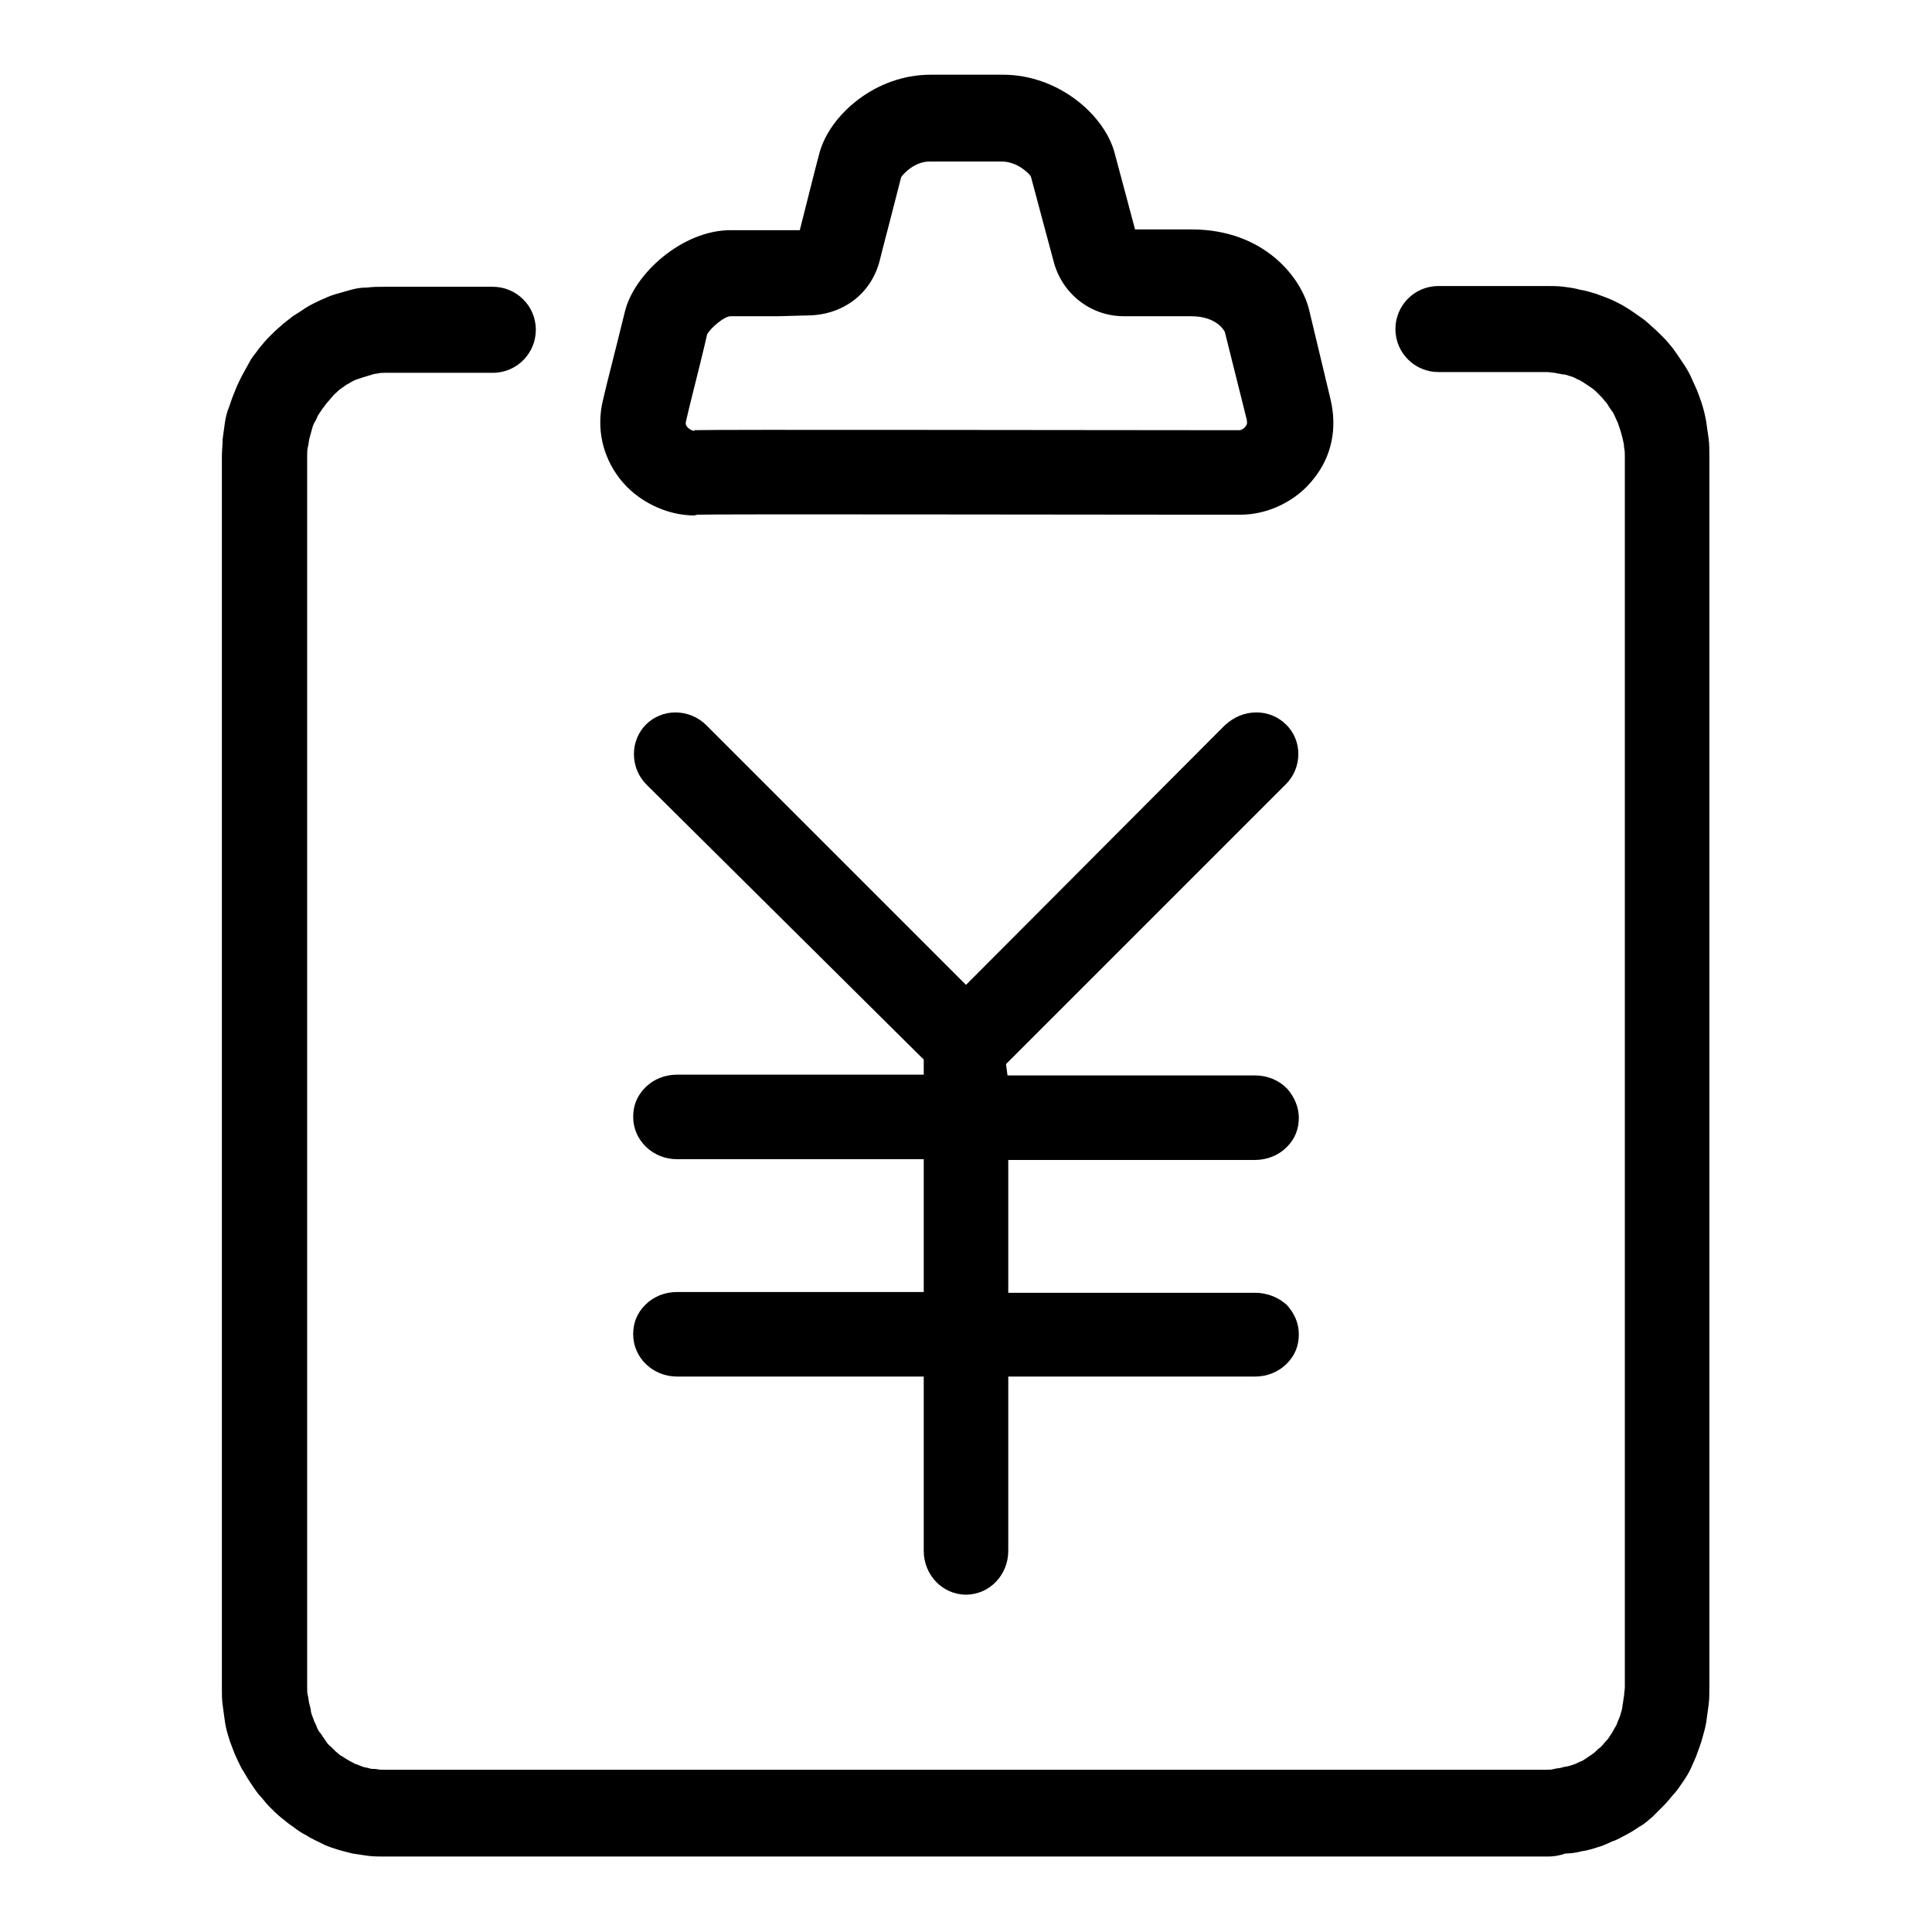 <?xml version="1.0" encoding="utf-8"?>
<!-- Svg Vector Icons : http://www.onlinewebfonts.com/icon -->
<!DOCTYPE svg PUBLIC "-//W3C//DTD SVG 1.1//EN" "http://www.w3.org/Graphics/SVG/1.1/DTD/svg11.dtd">
<svg version="1.1" xmlns="http://www.w3.org/2000/svg" xmlns:xlink="http://www.w3.org/1999/xlink" x="0px" y="0px" viewBox="0 0 256 256" enable-background="new 0 0 256 256" xml:space="preserve">
<g> <path fill="#000000" d="M205.1,246H51c-0.8,0-1.6,0-2.3-0.1c-0.6-0.1-1.3-0.2-2-0.3c-0.8-0.2-1.6-0.4-2.2-0.6 c-0.6-0.2-1.3-0.4-2-0.8c-0.6-0.3-1.3-0.6-1.9-1c-0.6-0.3-1.2-0.7-1.7-1.1c-0.6-0.4-1.1-0.8-1.7-1.3c-0.5-0.4-1-0.9-1.5-1.4 c-0.5-0.5-0.9-1.1-1.4-1.6c-0.4-0.5-0.8-1.1-1.2-1.7c-0.4-0.6-0.7-1.2-1.1-1.8c-0.3-0.6-0.6-1.2-0.9-1.9c-0.3-0.8-0.6-1.5-0.8-2.2 c-0.2-0.6-0.4-1.4-0.5-2.1c-0.1-0.7-0.2-1.4-0.3-2.2c-0.1-0.7-0.1-1.5-0.1-2.2V60.5c0-0.8,0.1-1.5,0.1-2.3c0.1-0.7,0.2-1.4,0.3-2.2 c0.1-0.7,0.3-1.5,0.6-2.2c0.2-0.6,0.4-1.2,0.7-1.9c0.3-0.8,0.6-1.4,0.9-2c0.4-0.7,0.7-1.3,1.1-2c0.3-0.6,0.8-1.1,1.2-1.7 c0.4-0.5,0.9-1.1,1.3-1.5c0.6-0.6,1.1-1.1,1.6-1.5c0.4-0.4,1-0.8,1.6-1.3c0.5-0.3,1.1-0.7,1.7-1.1c0.6-0.4,1.3-0.7,1.9-1 c0.7-0.3,1.3-0.6,2-0.8c0.7-0.2,1.4-0.4,2.1-0.6c0.7-0.2,1.4-0.3,2.2-0.3c0.7-0.1,1.5-0.1,2.2-0.1h14.4c3.1,0,5.7,2.5,5.7,5.7 c0,3.1-2.5,5.7-5.7,5.7H51c-0.3,0-0.7,0-1,0.1c-0.3,0-0.6,0.1-0.9,0.2s-0.7,0.2-1,0.3c-0.3,0.1-0.6,0.2-0.9,0.3 c-0.3,0.1-0.6,0.3-0.8,0.4c-0.3,0.2-0.6,0.3-0.8,0.5c-0.3,0.2-0.6,0.4-0.8,0.6c-0.3,0.3-0.6,0.5-0.8,0.8c-0.2,0.2-0.4,0.5-0.7,0.8 c-0.2,0.3-0.4,0.5-0.6,0.8c-0.2,0.3-0.4,0.6-0.6,0.9c-0.1,0.3-0.3,0.7-0.5,1c-0.1,0.2-0.2,0.5-0.3,0.9c-0.1,0.4-0.2,0.7-0.3,1.1 c-0.1,0.4-0.1,0.8-0.2,1.1c-0.1,0.4-0.1,0.8-0.1,1.2v163.2c0,0.4,0,0.8,0.1,1.1c0.1,0.4,0.1,0.8,0.2,1.1c0.1,0.4,0.2,0.7,0.2,1 c0.1,0.5,0.3,0.8,0.4,1.2c0.1,0.2,0.3,0.6,0.4,0.9c0.1,0.3,0.3,0.6,0.5,0.8c0.2,0.3,0.4,0.6,0.6,0.9c0.2,0.3,0.4,0.6,0.7,0.8 c0.2,0.2,0.5,0.5,0.7,0.7c0.3,0.2,0.5,0.5,0.8,0.6c0.3,0.2,0.6,0.4,0.8,0.5c0.3,0.2,0.6,0.3,0.9,0.5c0.3,0.1,0.6,0.2,0.8,0.3 c0.4,0.2,0.8,0.2,1.1,0.3c0.2,0.1,0.6,0.1,0.9,0.1c0.4,0.1,0.7,0.1,1,0.1H205c0.3,0,0.6,0,0.9-0.1c0.4-0.1,0.8-0.1,1.1-0.2 c0.2-0.1,0.6-0.1,0.9-0.2c0.4-0.1,0.6-0.2,0.9-0.3c0.4-0.2,0.6-0.3,0.9-0.4c0.3-0.2,0.6-0.4,0.9-0.6c0.3-0.2,0.6-0.4,0.8-0.6 c0.2-0.2,0.4-0.4,0.7-0.6c0.3-0.3,0.5-0.6,0.8-0.9c0.2-0.2,0.3-0.4,0.5-0.7c0.3-0.4,0.4-0.7,0.6-1c0.2-0.3,0.3-0.6,0.4-0.9 c0.2-0.4,0.3-0.7,0.4-1.1c0.1-0.3,0.2-0.7,0.2-1c0.1-0.4,0.1-0.8,0.2-1.2c0-0.4,0.1-0.8,0.1-1.2V60.5c0-0.4,0-0.8-0.1-1.2 c0-0.4-0.1-0.8-0.2-1.2c-0.1-0.4-0.2-0.8-0.3-1.1c-0.1-0.3-0.2-0.6-0.3-0.9c-0.2-0.4-0.3-0.7-0.5-1.1c-0.1-0.3-0.3-0.5-0.5-0.8 c-0.3-0.4-0.4-0.7-0.6-0.9c-0.2-0.2-0.4-0.5-0.7-0.8s-0.5-0.5-0.7-0.7c-0.2-0.2-0.5-0.4-0.8-0.6c-0.3-0.2-0.6-0.4-0.9-0.6 c-0.2-0.1-0.5-0.3-0.8-0.4c-0.3-0.2-0.6-0.3-1-0.4c-0.2-0.1-0.6-0.2-0.9-0.2c-0.3-0.1-0.7-0.1-1-0.2c-0.3,0-0.7-0.1-1-0.1h-14.4 c-3.1,0-5.7-2.5-5.7-5.7c0-3.1,2.5-5.7,5.7-5.7H205c0.7,0,1.5,0,2.2,0.1c0.8,0.1,1.5,0.2,2.2,0.4c0.7,0.1,1.3,0.3,2,0.5 c0.8,0.3,1.4,0.5,2.1,0.8c0.6,0.3,1.3,0.6,1.9,1c0.7,0.4,1.2,0.8,1.8,1.2c0.6,0.4,1.1,0.8,1.6,1.3c0.6,0.5,1.1,1,1.6,1.5 c0.4,0.4,0.9,1,1.3,1.5c0.5,0.7,0.9,1.3,1.3,1.9c0.3,0.4,0.7,1.1,1,1.7c0.3,0.7,0.6,1.3,0.9,2c0.2,0.6,0.5,1.3,0.7,2 c0.2,0.7,0.4,1.5,0.5,2.2c0.1,0.7,0.2,1.4,0.3,2.1c0.1,0.7,0.1,1.5,0.1,2.3v163.2c0,0.8,0,1.5-0.1,2.3c-0.1,0.7-0.2,1.5-0.3,2.2 c-0.1,0.7-0.3,1.4-0.5,2.1c-0.2,0.8-0.5,1.5-0.7,2.1c-0.2,0.6-0.5,1.2-0.8,1.9c-0.3,0.7-0.7,1.3-1.1,1.9c-0.3,0.4-0.7,1.1-1.2,1.6 c-0.5,0.6-0.9,1.1-1.4,1.6c-0.4,0.4-0.9,0.9-1.4,1.4c-0.6,0.5-1.1,1-1.7,1.3c-0.6,0.4-1.2,0.8-1.8,1.1c-0.6,0.3-1.2,0.7-1.9,0.9 c-0.6,0.3-1.3,0.6-2,0.8c-0.6,0.2-1.3,0.4-2,0.5c-0.8,0.2-1.5,0.3-2.2,0.3C206.6,245.9,205.8,246,205.1,246L205.1,246z M103.2,41.9 h-6.4c-0.8,0-2.6,1.5-3.1,2.4c-0.4,1.8-1.3,5.4-2.3,9.4l-0.5,2.1c-0.1,0.4,0,0.5,0.1,0.7c0.3,0.4,0.8,0.6,1,0.6v5.7V57 c3.1-0.1,49.6,0,66.4,0h5.9c0.1,0,0.6-0.2,0.8-0.6c0.1-0.1,0.2-0.2,0.1-0.8L162.3,44c0,0-0.9-2.1-4.5-2.1h-8.9 c-4.4,0-8.2-3-9.3-7.3c-0.6-2.2-2.3-8.6-3-11.2c-0.2-0.4-1.8-2-3.9-2h-9.5c-2,0-3.5,1.6-3.8,2.1c-0.5,2-1.8,7-2.5,9.7l-0.3,1.2 c-1.1,4.5-4.9,7.4-9.7,7.4L103.2,41.9z M92,68.3c-3.7,0-7.6-1.9-9.9-4.9c-2.3-3-3.1-6.7-2.2-10.4l0.5-2.1c1-4,1.9-7.5,2.4-9.6 c1.2-5,7.6-10.8,14-10.8h9.2v-0.1c0.7-2.7,2-8,2.6-10.2c1.4-5,7.4-10.3,14.7-10.3h9.6c7.4,0,13.5,5.4,14.8,10.4 c0.6,2.3,2,7.4,2.7,10.1h7.5c9.6,0,14.6,6.4,15.6,10.8l2.8,11.7c0.9,3.8,0.2,7.5-2.2,10.5c-2.3,3-6.1,4.8-9.7,4.8h-5.9 c-16.8,0-63-0.1-66.1,0L92,68.3z M166.3,171.3h-32.7v-17.6h32.7c1.6,0,3.1-0.6,4.2-1.7c1.1-1.1,1.6-2.4,1.6-3.9 c0-1.4-0.6-2.8-1.6-3.9c-1.1-1.1-2.6-1.7-4.2-1.7h-32.8l-0.2-1.5l37-37c2.3-2.2,2.3-5.9,0.1-8c-1-1-2.4-1.6-3.9-1.6 c-1.6,0-3,0.6-4.2,1.7L128,130.5L93.6,96.1c-1.1-1.1-2.6-1.7-4.1-1.7c-1.5,0-2.9,0.6-3.9,1.6c-1,1-1.6,2.4-1.6,3.9 c0,1.6,0.6,3,1.7,4.1l36.7,36.4v2H89.7c-1.6,0-3.1,0.6-4.2,1.7c-1.1,1.1-1.6,2.4-1.6,3.9c0,3.1,2.6,5.6,5.8,5.6h32.7v17.6H89.7 c-1.6,0-3.1,0.6-4.2,1.7c-1.1,1.1-1.6,2.4-1.6,3.9c0,3.1,2.6,5.6,5.8,5.6h32.7v23.1c0,3.2,2.5,5.8,5.6,5.8c3.1,0,5.6-2.6,5.6-5.8 v-23.1h32.7c1.6,0,3.1-0.6,4.2-1.7c1.1-1.1,1.6-2.4,1.6-3.9s-0.6-2.8-1.6-3.9C169.4,171.9,167.9,171.3,166.3,171.3L166.3,171.3z"/></g>
</svg>